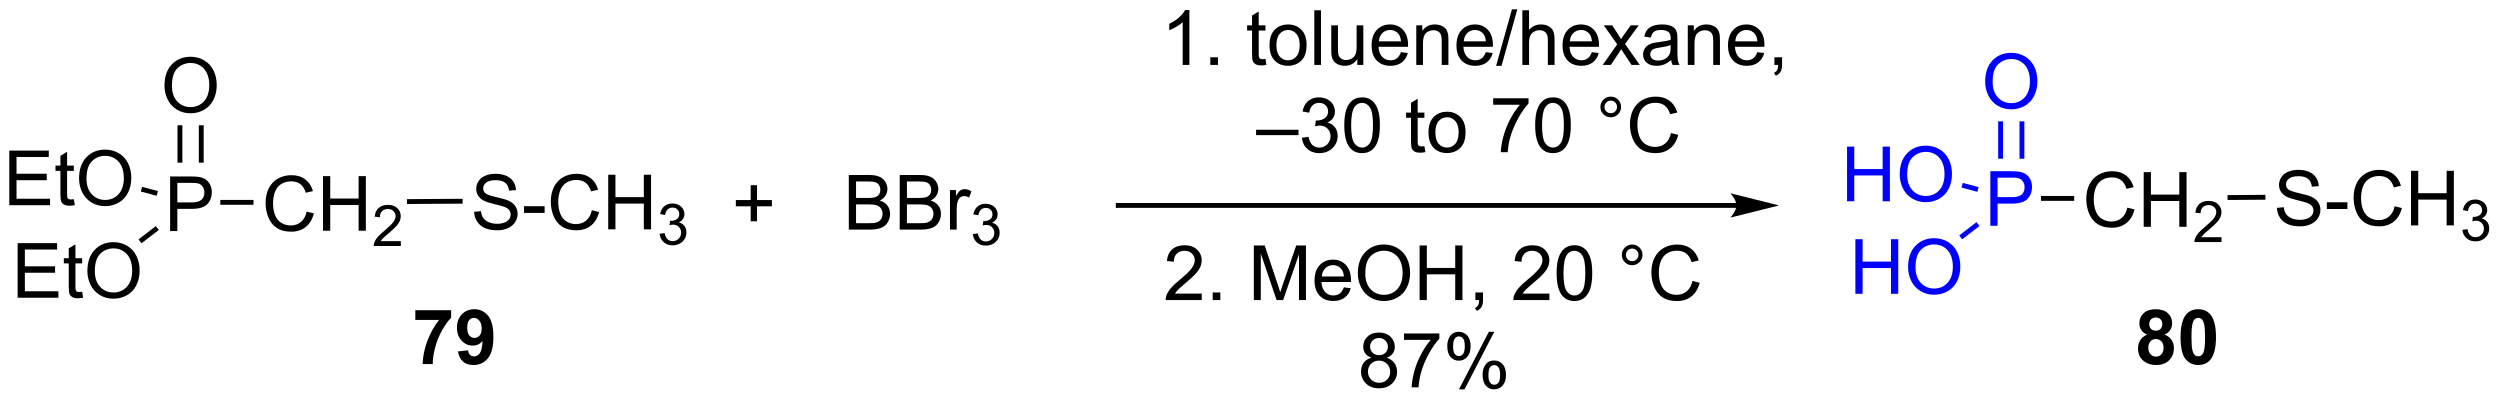 <?xml version="1.0" encoding="UTF-8"?>
<!DOCTYPE svg PUBLIC '-//W3C//DTD SVG 1.0//EN'
          'http://www.w3.org/TR/2001/REC-SVG-20010904/DTD/svg10.dtd'>
<svg stroke-dasharray="none" shape-rendering="auto" xmlns="http://www.w3.org/2000/svg" font-family="'Dialog'" text-rendering="auto" width="719" fill-opacity="1" color-interpolation="auto" color-rendering="auto" preserveAspectRatio="xMidYMid meet" font-size="12px" viewBox="0 0 719 115" fill="black" xmlns:xlink="http://www.w3.org/1999/xlink" stroke="black" image-rendering="auto" stroke-miterlimit="10" stroke-linecap="square" stroke-linejoin="miter" font-style="normal" stroke-width="1" height="115" stroke-dashoffset="0" font-weight="normal" stroke-opacity="1"
><!--Generated by the Batik Graphics2D SVG Generator--><defs id="genericDefs"
  /><g
  ><defs id="defs1"
    ><clipPath clipPathUnits="userSpaceOnUse" id="clipPath1"
      ><path d="M2.233 2.047 L271.688 2.047 L271.688 45.031 L2.233 45.031 L2.233 2.047 Z"
      /></clipPath
      ><clipPath clipPathUnits="userSpaceOnUse" id="clipPath2"
      ><path d="M108.148 348.552 L108.148 390.341 L370.111 390.341 L370.111 348.552 Z"
      /></clipPath
    ></defs
    ><g transform="scale(2.667,2.667) translate(-2.233,-2.047) matrix(1.029,0,0,1.029,-109.008,-356.474)"
    ><path d="M125.933 372.635 L125.933 366.909 L128.094 366.909 Q128.665 366.909 128.964 366.963 Q129.386 367.034 129.67 367.231 Q129.956 367.427 130.131 367.784 Q130.305 368.138 130.305 368.565 Q130.305 369.294 129.839 369.802 Q129.375 370.307 128.159 370.307 L126.691 370.307 L126.691 372.635 L125.933 372.635 ZM126.691 369.63 L128.172 369.63 Q128.907 369.63 129.214 369.356 Q129.524 369.083 129.524 368.588 Q129.524 368.229 129.341 367.974 Q129.159 367.716 128.862 367.635 Q128.672 367.583 128.157 367.583 L126.691 367.583 L126.691 369.63 Z" stroke="none" clip-path="url(#clipPath2)"
    /></g
    ><g transform="matrix(2.743,0,0,2.743,-296.642,-956.055)"
    ><path d="M125.391 357.534 Q125.391 356.106 126.157 355.302 Q126.922 354.495 128.133 354.495 Q128.925 354.495 129.56 354.875 Q130.198 355.252 130.532 355.93 Q130.868 356.606 130.868 357.466 Q130.868 358.338 130.516 359.026 Q130.165 359.713 129.519 360.067 Q128.875 360.422 128.128 360.422 Q127.321 360.422 126.683 360.031 Q126.047 359.638 125.719 358.963 Q125.391 358.286 125.391 357.534 ZM126.172 357.544 Q126.172 358.58 126.727 359.177 Q127.284 359.771 128.125 359.771 Q128.98 359.771 129.532 359.169 Q130.086 358.567 130.086 357.463 Q130.086 356.763 129.849 356.242 Q129.612 355.721 129.157 355.435 Q128.703 355.146 128.136 355.146 Q127.331 355.146 126.75 355.7 Q126.172 356.252 126.172 357.544 Z" stroke="none" clip-path="url(#clipPath2)"
    /></g
    ><g transform="matrix(2.743,0,0,2.743,-296.642,-956.055)"
    ><path d="M129.5 365.6 L129.5 361.678 L128.99 361.678 L128.99 365.6 ZM127.266 365.6 L127.266 361.678 L126.756 361.678 L126.756 365.6 Z" stroke="none" clip-path="url(#clipPath2)"
    /></g
    ><g transform="matrix(2.743,0,0,2.743,-296.642,-956.055)"
    ><path d="M109.12 370.059 L109.12 364.332 L113.26 364.332 L113.26 365.007 L109.878 365.007 L109.878 366.762 L113.047 366.762 L113.047 367.434 L109.878 367.434 L109.878 369.382 L113.393 369.382 L113.393 370.059 L109.12 370.059 ZM115.885 369.429 L115.987 370.051 Q115.69 370.113 115.456 370.113 Q115.073 370.113 114.862 369.994 Q114.651 369.871 114.565 369.673 Q114.479 369.476 114.479 368.843 L114.479 366.457 L113.964 366.457 L113.964 365.91 L114.479 365.91 L114.479 364.882 L115.18 364.46 L115.18 365.91 L115.885 365.91 L115.885 366.457 L115.18 366.457 L115.18 368.882 Q115.18 369.184 115.216 369.27 Q115.253 369.356 115.336 369.408 Q115.422 369.457 115.578 369.457 Q115.695 369.457 115.885 369.429 ZM116.434 367.27 Q116.434 365.843 117.199 365.038 Q117.965 364.231 119.176 364.231 Q119.968 364.231 120.603 364.611 Q121.241 364.988 121.574 365.666 Q121.91 366.343 121.91 367.202 Q121.91 368.074 121.559 368.762 Q121.207 369.449 120.561 369.804 Q119.918 370.158 119.171 370.158 Q118.363 370.158 117.725 369.767 Q117.09 369.374 116.762 368.699 Q116.434 368.022 116.434 367.27 ZM117.215 367.28 Q117.215 368.317 117.77 368.913 Q118.327 369.507 119.168 369.507 Q120.022 369.507 120.574 368.905 Q121.129 368.304 121.129 367.199 Q121.129 366.499 120.892 365.978 Q120.655 365.457 120.199 365.171 Q119.746 364.882 119.178 364.882 Q118.374 364.882 117.793 365.436 Q117.215 365.988 117.215 367.28 Z" stroke="none" clip-path="url(#clipPath2)"
    /></g
    ><g transform="matrix(2.743,0,0,2.743,-296.642,-956.055)"
    ><path d="M124.703 368.578 L124.57 369.071 L122.91 368.626 L123.042 368.133 Z" stroke="none" clip-path="url(#clipPath2)"
    /></g
    ><g transform="matrix(2.743,0,0,2.743,-296.642,-956.055)"
    ><path d="M109.994 379.762 L109.994 374.035 L114.134 374.035 L114.134 374.71 L110.752 374.71 L110.752 376.465 L113.921 376.465 L113.921 377.137 L110.752 377.137 L110.752 379.085 L114.267 379.085 L114.267 379.762 L109.994 379.762 ZM116.759 379.132 L116.861 379.754 Q116.564 379.817 116.33 379.817 Q115.947 379.817 115.736 379.697 Q115.525 379.574 115.439 379.376 Q115.353 379.178 115.353 378.546 L115.353 376.16 L114.838 376.16 L114.838 375.613 L115.353 375.613 L115.353 374.585 L116.054 374.163 L116.054 375.613 L116.759 375.613 L116.759 376.16 L116.054 376.16 L116.054 378.585 Q116.054 378.887 116.09 378.973 Q116.127 379.059 116.21 379.111 Q116.296 379.16 116.452 379.16 Q116.569 379.16 116.759 379.132 ZM117.308 376.973 Q117.308 375.546 118.073 374.741 Q118.839 373.934 120.05 373.934 Q120.841 373.934 121.477 374.314 Q122.115 374.692 122.448 375.369 Q122.784 376.046 122.784 376.905 Q122.784 377.777 122.433 378.465 Q122.081 379.152 121.435 379.507 Q120.792 379.861 120.045 379.861 Q119.237 379.861 118.599 379.47 Q117.964 379.077 117.636 378.402 Q117.308 377.725 117.308 376.973 ZM118.089 376.983 Q118.089 378.02 118.644 378.616 Q119.201 379.21 120.042 379.21 Q120.896 379.21 121.448 378.608 Q122.003 378.007 122.003 376.902 Q122.003 376.202 121.766 375.681 Q121.529 375.16 121.073 374.874 Q120.62 374.585 120.052 374.585 Q119.248 374.585 118.667 375.139 Q118.089 375.692 118.089 376.983 Z" stroke="none" clip-path="url(#clipPath2)"
    /></g
    ><g transform="matrix(2.743,0,0,2.743,-296.642,-956.055)"
    ><path d="M124.481 372.25 L124.792 372.654 L122.984 374.048 L122.672 373.644 Z" stroke="none" clip-path="url(#clipPath2)"
    /></g
    ><g transform="matrix(2.743,0,0,2.743,-296.642,-956.055)"
    ><path d="M140.297 370.727 L141.055 370.918 Q140.818 371.852 140.198 372.345 Q139.578 372.834 138.685 372.834 Q137.758 372.834 137.177 372.457 Q136.599 372.079 136.294 371.365 Q135.992 370.649 135.992 369.829 Q135.992 368.933 136.333 368.269 Q136.677 367.602 137.307 367.256 Q137.938 366.91 138.696 366.91 Q139.555 366.91 140.141 367.347 Q140.727 367.785 140.958 368.579 L140.211 368.753 Q140.013 368.128 139.633 367.845 Q139.255 367.558 138.68 367.558 Q138.021 367.558 137.576 367.876 Q137.133 368.191 136.953 368.725 Q136.774 369.259 136.774 369.824 Q136.774 370.555 136.987 371.1 Q137.201 371.644 137.649 371.915 Q138.099 372.183 138.623 372.183 Q139.258 372.183 139.698 371.816 Q140.141 371.449 140.297 370.727 ZM142.012 372.735 L142.012 367.009 L142.77 367.009 L142.77 369.36 L145.746 369.36 L145.746 367.009 L146.504 367.009 L146.504 372.735 L145.746 372.735 L145.746 370.035 L142.77 370.035 L142.77 372.735 L142.012 372.735 Z" stroke="none" clip-path="url(#clipPath2)"
    /></g
    ><g transform="matrix(2.743,0,0,2.743,-296.642,-956.055)"
    ><path d="M150.17 373.827 L150.17 374.335 L147.33 374.335 Q147.324 374.144 147.393 373.968 Q147.5 373.679 147.738 373.398 Q147.979 373.116 148.43 372.747 Q149.129 372.173 149.375 371.837 Q149.621 371.501 149.621 371.202 Q149.621 370.89 149.397 370.675 Q149.174 370.458 148.813 370.458 Q148.432 370.458 148.203 370.687 Q147.975 370.915 147.973 371.32 L147.43 371.265 Q147.487 370.658 147.85 370.341 Q148.213 370.023 148.824 370.023 Q149.444 370.023 149.803 370.366 Q150.164 370.708 150.164 371.214 Q150.164 371.472 150.059 371.722 Q149.953 371.97 149.707 372.245 Q149.463 372.521 148.895 373.001 Q148.42 373.4 148.285 373.542 Q148.151 373.685 148.063 373.827 L150.17 373.827 Z" stroke="none" clip-path="url(#clipPath2)"
    /></g
    ><g transform="matrix(2.743,0,0,2.743,-296.642,-956.055)"
    ><path d="M131.244 370.015 L131.244 369.505 L134.723 369.505 L134.723 370.015 Z" stroke="none" clip-path="url(#clipPath2)"
    /></g
    ><g transform="matrix(2.743,0,0,2.743,-296.642,-956.055)"
    ><path d="M186.855 371.745 L186.855 370.175 L185.296 370.175 L185.296 369.519 L186.855 369.519 L186.855 367.962 L187.519 367.962 L187.519 369.519 L189.077 369.519 L189.077 370.175 L187.519 370.175 L187.519 371.745 L186.855 371.745 Z" stroke="none" clip-path="url(#clipPath2)"
    /></g
    ><g transform="matrix(2.743,0,0,2.743,-296.642,-956.055)"
    ><path d="M197.142 372.62 L197.142 366.893 L199.291 366.893 Q199.947 366.893 200.343 367.068 Q200.741 367.24 200.965 367.602 Q201.189 367.964 201.189 368.357 Q201.189 368.724 200.989 369.05 Q200.791 369.373 200.39 369.573 Q200.908 369.724 201.187 370.091 Q201.468 370.459 201.468 370.959 Q201.468 371.362 201.296 371.709 Q201.127 372.052 200.877 372.24 Q200.627 372.427 200.249 372.524 Q199.874 372.62 199.327 372.62 L197.142 372.62 ZM197.9 369.3 L199.14 369.3 Q199.642 369.3 199.861 369.232 Q200.15 369.146 200.296 368.948 Q200.444 368.748 200.444 368.448 Q200.444 368.162 200.306 367.945 Q200.171 367.729 199.916 367.649 Q199.663 367.568 199.046 367.568 L197.9 367.568 L197.9 369.3 ZM197.9 371.943 L199.327 371.943 Q199.694 371.943 199.843 371.917 Q200.103 371.87 200.278 371.761 Q200.455 371.651 200.567 371.443 Q200.681 371.232 200.681 370.959 Q200.681 370.638 200.517 370.404 Q200.353 370.167 200.062 370.07 Q199.773 369.974 199.226 369.974 L197.9 369.974 L197.9 371.943 ZM202.478 372.62 L202.478 366.893 L204.627 366.893 Q205.283 366.893 205.679 367.068 Q206.077 367.24 206.301 367.602 Q206.525 367.964 206.525 368.357 Q206.525 368.724 206.325 369.05 Q206.127 369.373 205.726 369.573 Q206.244 369.724 206.523 370.091 Q206.804 370.459 206.804 370.959 Q206.804 371.362 206.632 371.709 Q206.463 372.052 206.213 372.24 Q205.963 372.427 205.585 372.524 Q205.21 372.62 204.663 372.62 L202.478 372.62 ZM203.236 369.3 L204.476 369.3 Q204.978 369.3 205.197 369.232 Q205.486 369.146 205.632 368.948 Q205.78 368.748 205.78 368.448 Q205.78 368.162 205.642 367.945 Q205.507 367.729 205.252 367.649 Q204.999 367.568 204.382 367.568 L203.236 367.568 L203.236 369.3 ZM203.236 371.943 L204.663 371.943 Q205.03 371.943 205.179 371.917 Q205.439 371.87 205.614 371.761 Q205.791 371.651 205.903 371.443 Q206.017 371.232 206.017 370.959 Q206.017 370.638 205.853 370.404 Q205.689 370.167 205.398 370.07 Q205.108 369.974 204.562 369.974 L203.236 369.974 L203.236 371.943 ZM207.749 372.62 L207.749 368.472 L208.382 368.472 L208.382 369.099 Q208.624 368.659 208.827 368.518 Q209.033 368.378 209.28 368.378 Q209.635 368.378 210.002 368.604 L209.76 369.255 Q209.502 369.104 209.244 369.104 Q209.015 369.104 208.83 369.242 Q208.648 369.38 208.569 369.628 Q208.452 370.003 208.452 370.448 L208.452 372.62 L207.749 372.62 Z" stroke="none" clip-path="url(#clipPath2)"
    /></g
    ><g transform="matrix(2.743,0,0,2.743,-296.642,-956.055)"
    ><path d="M210.144 373.085 L210.672 373.015 Q210.763 373.464 210.98 373.661 Q211.199 373.859 211.513 373.859 Q211.885 373.859 212.14 373.601 Q212.398 373.343 212.398 372.962 Q212.398 372.599 212.16 372.365 Q211.924 372.128 211.556 372.128 Q211.408 372.128 211.185 372.187 L211.244 371.724 Q211.297 371.73 211.328 371.73 Q211.666 371.73 211.935 371.554 Q212.205 371.378 212.205 371.011 Q212.205 370.722 212.007 370.533 Q211.812 370.341 211.502 370.341 Q211.193 370.341 210.988 370.534 Q210.783 370.728 210.724 371.115 L210.197 371.021 Q210.295 370.49 210.636 370.199 Q210.98 369.908 211.49 369.908 Q211.841 369.908 212.136 370.058 Q212.433 370.208 212.59 370.47 Q212.746 370.73 212.746 371.023 Q212.746 371.302 212.595 371.531 Q212.447 371.759 212.154 371.894 Q212.535 371.982 212.746 372.259 Q212.957 372.534 212.957 372.95 Q212.957 373.513 212.547 373.906 Q212.136 374.296 211.51 374.296 Q210.945 374.296 210.57 373.96 Q210.197 373.622 210.144 373.085 Z" stroke="none" clip-path="url(#clipPath2)"
    /></g
    ><g transform="matrix(2.743,0,0,2.743,-296.642,-956.055)"
    ><path d="M290.215 369.828 L225.39 369.828 L225.135 369.828 L225.135 370.338 L225.39 370.338 L290.215 370.338 L290.471 370.338 L290.471 369.828 L290.215 369.828 ZM294.68 370.083 L289.578 368.807 C289.578 368.807 290.215 369.525 290.215 370.083 C290.215 370.641 289.578 371.358 289.578 371.358 Z" stroke="none" clip-path="url(#clipPath2)"
    /></g
    ><g transform="matrix(2.743,0,0,2.743,-296.642,-956.055)"
    ><path d="M232.851 355.35 L232.147 355.35 L232.147 350.868 Q231.892 351.11 231.481 351.352 Q231.069 351.594 230.741 351.717 L230.741 351.037 Q231.33 350.759 231.77 350.365 Q232.213 349.969 232.397 349.6 L232.851 349.6 L232.851 355.35 ZM235.045 355.35 L235.045 354.548 L235.847 354.548 L235.847 355.35 L235.045 355.35 ZM240.826 354.719 L240.927 355.342 Q240.631 355.404 240.396 355.404 Q240.013 355.404 239.802 355.285 Q239.591 355.162 239.506 354.964 Q239.42 354.766 239.42 354.134 L239.42 351.748 L238.904 351.748 L238.904 351.201 L239.42 351.201 L239.42 350.173 L240.12 349.751 L240.12 351.201 L240.826 351.201 L240.826 351.748 L240.12 351.748 L240.12 354.173 Q240.12 354.475 240.157 354.561 Q240.193 354.647 240.276 354.699 Q240.362 354.748 240.518 354.748 Q240.636 354.748 240.826 354.719 ZM241.252 353.274 Q241.252 352.123 241.892 351.568 Q242.429 351.108 243.197 351.108 Q244.054 351.108 244.595 351.667 Q245.14 352.227 245.14 353.217 Q245.14 354.016 244.897 354.477 Q244.658 354.936 244.2 355.191 Q243.741 355.443 243.197 355.443 Q242.327 355.443 241.788 354.886 Q241.252 354.326 241.252 353.274 ZM241.976 353.274 Q241.976 354.071 242.322 354.469 Q242.671 354.865 243.197 354.865 Q243.72 354.865 244.067 354.467 Q244.416 354.068 244.416 353.251 Q244.416 352.483 244.067 352.087 Q243.718 351.688 243.197 351.688 Q242.671 351.688 242.322 352.084 Q241.976 352.477 241.976 353.274 ZM245.948 355.35 L245.948 349.623 L246.651 349.623 L246.651 355.35 L245.948 355.35 ZM250.46 355.35 L250.46 354.74 Q249.976 355.443 249.142 355.443 Q248.775 355.443 248.457 355.303 Q248.14 355.162 247.983 354.949 Q247.83 354.735 247.767 354.428 Q247.726 354.219 247.726 353.772 L247.726 351.201 L248.429 351.201 L248.429 353.501 Q248.429 354.053 248.47 354.243 Q248.538 354.522 248.752 354.68 Q248.968 354.837 249.283 354.837 Q249.601 354.837 249.877 354.675 Q250.155 354.514 250.27 354.235 Q250.384 353.954 250.384 353.423 L250.384 351.201 L251.088 351.201 L251.088 355.35 L250.46 355.35 ZM255.029 354.014 L255.756 354.102 Q255.584 354.74 255.118 355.092 Q254.654 355.443 253.933 355.443 Q253.021 355.443 252.487 354.884 Q251.956 354.321 251.956 353.311 Q251.956 352.264 252.495 351.686 Q253.034 351.108 253.893 351.108 Q254.724 351.108 255.25 351.675 Q255.779 352.24 255.779 353.266 Q255.779 353.329 255.776 353.454 L252.683 353.454 Q252.722 354.139 253.068 354.503 Q253.417 354.865 253.935 354.865 Q254.323 354.865 254.597 354.662 Q254.87 354.459 255.029 354.014 ZM252.722 352.876 L255.037 352.876 Q254.99 352.352 254.771 352.092 Q254.435 351.686 253.901 351.686 Q253.417 351.686 253.086 352.011 Q252.756 352.334 252.722 352.876 ZM256.64 355.35 L256.64 351.201 L257.272 351.201 L257.272 351.79 Q257.728 351.108 258.593 351.108 Q258.968 351.108 259.28 351.243 Q259.595 351.376 259.752 351.594 Q259.908 351.813 259.97 352.115 Q260.009 352.311 260.009 352.798 L260.009 355.35 L259.306 355.35 L259.306 352.826 Q259.306 352.397 259.223 352.183 Q259.142 351.969 258.934 351.844 Q258.726 351.717 258.444 351.717 Q257.994 351.717 257.668 352.003 Q257.343 352.287 257.343 353.084 L257.343 355.35 L256.64 355.35 ZM263.927 354.014 L264.654 354.102 Q264.482 354.74 264.016 355.092 Q263.552 355.443 262.831 355.443 Q261.92 355.443 261.386 354.884 Q260.854 354.321 260.854 353.311 Q260.854 352.264 261.394 351.686 Q261.933 351.108 262.792 351.108 Q263.623 351.108 264.149 351.675 Q264.677 352.24 264.677 353.266 Q264.677 353.329 264.675 353.454 L261.581 353.454 Q261.62 354.139 261.966 354.503 Q262.315 354.865 262.834 354.865 Q263.222 354.865 263.495 354.662 Q263.769 354.459 263.927 354.014 ZM261.62 352.876 L263.935 352.876 Q263.888 352.352 263.67 352.092 Q263.334 351.686 262.8 351.686 Q262.315 351.686 261.985 352.011 Q261.654 352.334 261.62 352.876 ZM265.009 355.449 L266.671 349.524 L267.233 349.524 L265.577 355.449 L265.009 355.449 ZM267.761 355.35 L267.761 349.623 L268.464 349.623 L268.464 351.678 Q268.956 351.108 269.706 351.108 Q270.167 351.108 270.505 351.29 Q270.847 351.469 270.993 351.79 Q271.138 352.11 271.138 352.719 L271.138 355.35 L270.435 355.35 L270.435 352.719 Q270.435 352.193 270.206 351.954 Q269.979 351.712 269.56 351.712 Q269.248 351.712 268.972 351.876 Q268.698 352.037 268.581 352.316 Q268.464 352.592 268.464 353.079 L268.464 355.35 L267.761 355.35 ZM275.048 354.014 L275.775 354.102 Q275.603 354.74 275.137 355.092 Q274.673 355.443 273.952 355.443 Q273.041 355.443 272.507 354.884 Q271.976 354.321 271.976 353.311 Q271.976 352.264 272.515 351.686 Q273.054 351.108 273.913 351.108 Q274.744 351.108 275.27 351.675 Q275.798 352.24 275.798 353.266 Q275.798 353.329 275.796 353.454 L272.702 353.454 Q272.741 354.139 273.088 354.503 Q273.437 354.865 273.955 354.865 Q274.343 354.865 274.616 354.662 Q274.89 354.459 275.048 354.014 ZM272.741 352.876 L275.056 352.876 Q275.009 352.352 274.791 352.092 Q274.455 351.686 273.921 351.686 Q273.437 351.686 273.106 352.011 Q272.775 352.334 272.741 352.876 ZM276.19 355.35 L277.706 353.193 L276.302 351.201 L277.183 351.201 L277.818 352.173 Q277.998 352.451 278.107 352.639 Q278.279 352.381 278.425 352.18 L279.123 351.201 L279.964 351.201 L278.529 353.154 L280.073 355.35 L279.209 355.35 L278.357 354.061 L278.13 353.712 L277.042 355.35 L276.19 355.35 ZM283.365 354.837 Q282.974 355.17 282.612 355.308 Q282.253 355.443 281.839 355.443 Q281.154 355.443 280.787 355.11 Q280.42 354.774 280.42 354.256 Q280.42 353.951 280.558 353.699 Q280.698 353.446 280.922 353.295 Q281.146 353.141 281.427 353.063 Q281.636 353.009 282.052 352.959 Q282.904 352.858 283.308 352.717 Q283.31 352.571 283.31 352.532 Q283.31 352.102 283.112 351.928 Q282.841 351.688 282.31 351.688 Q281.815 351.688 281.578 351.863 Q281.341 352.037 281.229 352.477 L280.542 352.384 Q280.636 351.943 280.849 351.673 Q281.065 351.399 281.472 351.253 Q281.878 351.108 282.412 351.108 Q282.943 351.108 283.274 351.233 Q283.607 351.358 283.763 351.548 Q283.92 351.735 283.982 352.024 Q284.019 352.204 284.019 352.673 L284.019 353.61 Q284.019 354.592 284.063 354.852 Q284.107 355.11 284.24 355.35 L283.505 355.35 Q283.396 355.131 283.365 354.837 ZM283.308 353.266 Q282.925 353.423 282.159 353.532 Q281.724 353.594 281.545 353.673 Q281.365 353.751 281.266 353.902 Q281.17 354.053 281.17 354.235 Q281.17 354.516 281.383 354.704 Q281.597 354.891 282.005 354.891 Q282.412 354.891 282.727 354.714 Q283.045 354.537 283.193 354.227 Q283.308 353.99 283.308 353.524 L283.308 353.266 ZM285.108 355.35 L285.108 351.201 L285.741 351.201 L285.741 351.79 Q286.197 351.108 287.062 351.108 Q287.437 351.108 287.749 351.243 Q288.064 351.376 288.22 351.594 Q288.377 351.813 288.439 352.115 Q288.478 352.311 288.478 352.798 L288.478 355.35 L287.775 355.35 L287.775 352.826 Q287.775 352.397 287.692 352.183 Q287.611 351.969 287.403 351.844 Q287.194 351.717 286.913 351.717 Q286.463 351.717 286.137 352.003 Q285.812 352.287 285.812 353.084 L285.812 355.35 L285.108 355.35 ZM292.396 354.014 L293.123 354.102 Q292.951 354.74 292.485 355.092 Q292.021 355.443 291.3 355.443 Q290.388 355.443 289.854 354.884 Q289.323 354.321 289.323 353.311 Q289.323 352.264 289.862 351.686 Q290.401 351.108 291.261 351.108 Q292.091 351.108 292.618 351.675 Q293.146 352.24 293.146 353.266 Q293.146 353.329 293.144 353.454 L290.05 353.454 Q290.089 354.139 290.435 354.503 Q290.784 354.865 291.302 354.865 Q291.69 354.865 291.964 354.662 Q292.237 354.459 292.396 354.014 ZM290.089 352.876 L292.404 352.876 Q292.357 352.352 292.138 352.092 Q291.802 351.686 291.269 351.686 Q290.784 351.686 290.453 352.011 Q290.123 352.334 290.089 352.876 ZM294.189 355.35 L294.189 354.548 L294.991 354.548 L294.991 355.35 Q294.991 355.792 294.835 356.063 Q294.679 356.334 294.338 356.483 L294.142 356.183 Q294.366 356.084 294.47 355.894 Q294.577 355.707 294.588 355.35 L294.189 355.35 Z" stroke="none" clip-path="url(#clipPath2)"
    /></g
    ><g transform="matrix(2.743,0,0,2.743,-296.642,-956.055)"
    ><path d="M239.844 362.711 L239.844 362.143 L244.294 362.143 L244.294 362.711 L239.844 362.711 ZM244.644 362.987 L245.347 362.893 Q245.47 363.492 245.759 363.755 Q246.05 364.018 246.47 364.018 Q246.965 364.018 247.306 363.674 Q247.649 363.33 247.649 362.823 Q247.649 362.338 247.332 362.026 Q247.017 361.711 246.527 361.711 Q246.329 361.711 246.032 361.789 L246.11 361.172 Q246.181 361.179 246.222 361.179 Q246.673 361.179 247.032 360.945 Q247.392 360.711 247.392 360.221 Q247.392 359.836 247.129 359.583 Q246.868 359.328 246.454 359.328 Q246.043 359.328 245.769 359.586 Q245.496 359.843 245.418 360.359 L244.715 360.234 Q244.845 359.526 245.3 359.138 Q245.759 358.75 246.439 358.75 Q246.907 358.75 247.3 358.95 Q247.696 359.151 247.905 359.5 Q248.113 359.846 248.113 360.237 Q248.113 360.609 247.912 360.914 Q247.715 361.218 247.324 361.398 Q247.832 361.515 248.113 361.885 Q248.394 362.252 248.394 362.807 Q248.394 363.557 247.847 364.08 Q247.3 364.601 246.465 364.601 Q245.712 364.601 245.212 364.153 Q244.715 363.703 244.644 362.987 ZM249.091 361.674 Q249.091 360.659 249.299 360.041 Q249.507 359.422 249.919 359.086 Q250.333 358.75 250.958 358.75 Q251.419 358.75 251.765 358.935 Q252.114 359.12 252.341 359.471 Q252.567 359.82 252.695 360.323 Q252.825 360.823 252.825 361.674 Q252.825 362.682 252.617 363.302 Q252.411 363.922 251.997 364.26 Q251.586 364.599 250.958 364.599 Q250.13 364.599 249.656 364.002 Q249.091 363.289 249.091 361.674 ZM249.812 361.674 Q249.812 363.086 250.143 363.552 Q250.474 364.018 250.958 364.018 Q251.442 364.018 251.771 363.549 Q252.101 363.08 252.101 361.674 Q252.101 360.26 251.771 359.797 Q251.442 359.33 250.95 359.33 Q250.466 359.33 250.177 359.742 Q249.812 360.265 249.812 361.674 ZM257.492 363.87 L257.594 364.492 Q257.297 364.554 257.062 364.554 Q256.679 364.554 256.469 364.435 Q256.257 364.312 256.172 364.114 Q256.086 363.916 256.086 363.284 L256.086 360.898 L255.57 360.898 L255.57 360.351 L256.086 360.351 L256.086 359.323 L256.786 358.901 L256.786 360.351 L257.492 360.351 L257.492 360.898 L256.786 360.898 L256.786 363.323 Q256.786 363.625 256.823 363.711 Q256.859 363.797 256.942 363.849 Q257.028 363.898 257.185 363.898 Q257.302 363.898 257.492 363.87 ZM257.918 362.424 Q257.918 361.273 258.558 360.718 Q259.095 360.257 259.863 360.257 Q260.72 360.257 261.261 360.817 Q261.806 361.377 261.806 362.367 Q261.806 363.166 261.563 363.627 Q261.324 364.086 260.866 364.341 Q260.407 364.593 259.863 364.593 Q258.993 364.593 258.454 364.036 Q257.918 363.476 257.918 362.424 ZM258.642 362.424 Q258.642 363.221 258.988 363.62 Q259.337 364.015 259.863 364.015 Q260.386 364.015 260.733 363.617 Q261.082 363.218 261.082 362.401 Q261.082 361.632 260.733 361.237 Q260.384 360.838 259.863 360.838 Q259.337 360.838 258.988 361.234 Q258.642 361.627 258.642 362.424 ZM264.704 359.523 L264.704 358.846 L268.41 358.846 L268.41 359.393 Q267.863 359.976 267.327 360.942 Q266.79 361.906 266.496 362.924 Q266.285 363.643 266.228 364.5 L265.504 364.5 Q265.517 363.823 265.769 362.867 Q266.024 361.909 266.498 361.021 Q266.972 360.132 267.509 359.523 L264.704 359.523 ZM269.106 361.674 Q269.106 360.659 269.315 360.041 Q269.523 359.422 269.935 359.086 Q270.349 358.75 270.974 358.75 Q271.435 358.75 271.781 358.935 Q272.13 359.12 272.356 359.471 Q272.583 359.82 272.711 360.323 Q272.841 360.823 272.841 361.674 Q272.841 362.682 272.632 363.302 Q272.427 363.922 272.013 364.26 Q271.601 364.599 270.974 364.599 Q270.146 364.599 269.672 364.002 Q269.106 363.289 269.106 361.674 ZM269.828 361.674 Q269.828 363.086 270.159 363.552 Q270.489 364.018 270.974 364.018 Q271.458 364.018 271.786 363.549 Q272.117 363.08 272.117 361.674 Q272.117 360.26 271.786 359.797 Q271.458 359.33 270.966 359.33 Q270.481 359.33 270.192 359.742 Q269.828 360.265 269.828 361.674 ZM275.945 359.757 Q275.945 359.307 276.263 358.992 Q276.583 358.674 277.028 358.674 Q277.481 358.674 277.797 358.992 Q278.114 359.307 278.114 359.757 Q278.114 360.205 277.794 360.526 Q277.476 360.843 277.028 360.843 Q276.583 360.843 276.263 360.528 Q275.945 360.211 275.945 359.757 ZM276.372 359.757 Q276.372 360.031 276.565 360.224 Q276.757 360.416 277.031 360.416 Q277.302 360.416 277.495 360.224 Q277.687 360.031 277.687 359.757 Q277.687 359.484 277.495 359.291 Q277.302 359.096 277.031 359.096 Q276.757 359.096 276.565 359.291 Q276.372 359.484 276.372 359.757 ZM283.347 362.492 L284.105 362.682 Q283.868 363.617 283.248 364.109 Q282.629 364.599 281.735 364.599 Q280.808 364.599 280.228 364.221 Q279.649 363.843 279.345 363.13 Q279.043 362.414 279.043 361.593 Q279.043 360.698 279.384 360.034 Q279.728 359.367 280.358 359.021 Q280.988 358.674 281.746 358.674 Q282.605 358.674 283.191 359.112 Q283.777 359.549 284.009 360.343 L283.261 360.518 Q283.063 359.893 282.683 359.609 Q282.306 359.323 281.73 359.323 Q281.071 359.323 280.626 359.64 Q280.183 359.955 280.004 360.489 Q279.824 361.023 279.824 361.588 Q279.824 362.32 280.038 362.864 Q280.251 363.409 280.699 363.679 Q281.149 363.948 281.673 363.948 Q282.308 363.948 282.748 363.58 Q283.191 363.213 283.347 362.492 Z" stroke="none" clip-path="url(#clipPath2)"
    /></g
    ><g transform="matrix(2.743,0,0,2.743,-296.642,-956.055)"
    ><path d="M234.147 379.33 L234.147 380.008 L230.361 380.008 Q230.353 379.752 230.444 379.518 Q230.587 379.133 230.905 378.758 Q231.225 378.383 231.827 377.89 Q232.759 377.125 233.087 376.677 Q233.415 376.229 233.415 375.83 Q233.415 375.414 233.116 375.127 Q232.819 374.838 232.337 374.838 Q231.829 374.838 231.525 375.143 Q231.22 375.448 231.217 375.987 L230.493 375.914 Q230.569 375.104 231.053 374.682 Q231.538 374.258 232.353 374.258 Q233.178 374.258 233.657 374.716 Q234.139 375.172 234.139 375.846 Q234.139 376.19 233.999 376.523 Q233.858 376.854 233.53 377.221 Q233.204 377.588 232.446 378.229 Q231.814 378.76 231.634 378.95 Q231.454 379.14 231.337 379.33 L234.147 379.33 ZM235.294 380.008 L235.294 379.205 L236.096 379.205 L236.096 380.008 L235.294 380.008 ZM239.607 380.008 L239.607 374.281 L240.747 374.281 L242.104 378.336 Q242.292 378.901 242.377 379.182 Q242.474 378.87 242.682 378.265 L244.052 374.281 L245.073 374.281 L245.073 380.008 L244.341 380.008 L244.341 375.213 L242.677 380.008 L241.995 380.008 L240.338 375.133 L240.338 380.008 L239.607 380.008 ZM249.044 378.672 L249.771 378.76 Q249.599 379.398 249.133 379.75 Q248.669 380.101 247.948 380.101 Q247.036 380.101 246.502 379.541 Q245.971 378.979 245.971 377.969 Q245.971 376.922 246.51 376.344 Q247.049 375.765 247.909 375.765 Q248.739 375.765 249.265 376.333 Q249.794 376.898 249.794 377.924 Q249.794 377.987 249.792 378.112 L246.698 378.112 Q246.737 378.797 247.083 379.161 Q247.432 379.523 247.95 379.523 Q248.338 379.523 248.612 379.32 Q248.885 379.117 249.044 378.672 ZM246.737 377.534 L249.052 377.534 Q249.005 377.01 248.786 376.75 Q248.45 376.344 247.917 376.344 Q247.432 376.344 247.101 376.669 Q246.771 376.992 246.737 377.534 ZM250.514 377.219 Q250.514 375.791 251.28 374.987 Q252.045 374.18 253.256 374.18 Q254.048 374.18 254.683 374.56 Q255.321 374.937 255.655 375.614 Q255.991 376.291 255.991 377.151 Q255.991 378.023 255.639 378.711 Q255.288 379.398 254.642 379.752 Q253.999 380.107 253.251 380.107 Q252.444 380.107 251.806 379.716 Q251.17 379.323 250.842 378.648 Q250.514 377.971 250.514 377.219 ZM251.295 377.229 Q251.295 378.265 251.85 378.862 Q252.407 379.455 253.249 379.455 Q254.103 379.455 254.655 378.854 Q255.209 378.252 255.209 377.148 Q255.209 376.448 254.972 375.927 Q254.736 375.406 254.28 375.12 Q253.827 374.83 253.259 374.83 Q252.454 374.83 251.874 375.385 Q251.295 375.937 251.295 377.229 ZM256.989 380.008 L256.989 374.281 L257.747 374.281 L257.747 376.633 L260.724 376.633 L260.724 374.281 L261.482 374.281 L261.482 380.008 L260.724 380.008 L260.724 377.307 L257.747 377.307 L257.747 380.008 L256.989 380.008 ZM262.837 380.008 L262.837 379.205 L263.639 379.205 L263.639 380.008 Q263.639 380.45 263.483 380.721 Q263.327 380.992 262.986 381.14 L262.79 380.841 Q263.014 380.742 263.118 380.552 Q263.225 380.364 263.236 380.008 L262.837 380.008 ZM270.6 379.33 L270.6 380.008 L266.814 380.008 Q266.806 379.752 266.897 379.518 Q267.04 379.133 267.358 378.758 Q267.678 378.383 268.28 377.89 Q269.212 377.125 269.54 376.677 Q269.868 376.229 269.868 375.83 Q269.868 375.414 269.569 375.127 Q269.272 374.838 268.79 374.838 Q268.282 374.838 267.978 375.143 Q267.673 375.448 267.67 375.987 L266.946 375.914 Q267.022 375.104 267.506 374.682 Q267.991 374.258 268.806 374.258 Q269.631 374.258 270.111 374.716 Q270.592 375.172 270.592 375.846 Q270.592 376.19 270.452 376.523 Q270.311 376.854 269.983 377.221 Q269.657 377.588 268.899 378.229 Q268.267 378.76 268.087 378.95 Q267.907 379.14 267.79 379.33 L270.6 379.33 ZM271.354 377.182 Q271.354 376.166 271.562 375.549 Q271.771 374.93 272.182 374.594 Q272.596 374.258 273.221 374.258 Q273.682 374.258 274.028 374.442 Q274.377 374.627 274.604 374.979 Q274.83 375.328 274.958 375.83 Q275.088 376.33 275.088 377.182 Q275.088 378.19 274.88 378.81 Q274.674 379.43 274.26 379.768 Q273.849 380.107 273.221 380.107 Q272.393 380.107 271.919 379.51 Q271.354 378.797 271.354 377.182 ZM272.075 377.182 Q272.075 378.594 272.406 379.06 Q272.737 379.526 273.221 379.526 Q273.705 379.526 274.034 379.057 Q274.364 378.588 274.364 377.182 Q274.364 375.768 274.034 375.305 Q273.705 374.838 273.213 374.838 Q272.729 374.838 272.44 375.25 Q272.075 375.773 272.075 377.182 ZM278.192 375.265 Q278.192 374.815 278.51 374.5 Q278.83 374.182 279.276 374.182 Q279.729 374.182 280.044 374.5 Q280.362 374.815 280.362 375.265 Q280.362 375.713 280.041 376.034 Q279.724 376.351 279.276 376.351 Q278.83 376.351 278.51 376.036 Q278.192 375.719 278.192 375.265 ZM278.62 375.265 Q278.62 375.539 278.812 375.732 Q279.005 375.924 279.278 375.924 Q279.549 375.924 279.742 375.732 Q279.935 375.539 279.935 375.265 Q279.935 374.992 279.742 374.799 Q279.549 374.604 279.278 374.604 Q279.005 374.604 278.812 374.799 Q278.62 374.992 278.62 375.265 ZM285.595 378 L286.353 378.19 Q286.116 379.125 285.496 379.617 Q284.876 380.107 283.983 380.107 Q283.056 380.107 282.475 379.729 Q281.897 379.351 281.592 378.638 Q281.29 377.922 281.29 377.101 Q281.29 376.205 281.631 375.541 Q281.975 374.875 282.605 374.528 Q283.236 374.182 283.993 374.182 Q284.853 374.182 285.439 374.62 Q286.024 375.057 286.256 375.851 L285.509 376.026 Q285.311 375.401 284.931 375.117 Q284.553 374.83 283.978 374.83 Q283.319 374.83 282.873 375.148 Q282.431 375.463 282.251 375.997 Q282.071 376.531 282.071 377.096 Q282.071 377.828 282.285 378.372 Q282.498 378.916 282.946 379.187 Q283.397 379.455 283.92 379.455 Q284.556 379.455 284.996 379.088 Q285.439 378.721 285.595 378 Z" stroke="none" clip-path="url(#clipPath2)"
    /></g
    ><g transform="matrix(2.743,0,0,2.743,-296.642,-956.055)"
    ><path d="M251.939 386.051 Q251.501 385.892 251.29 385.595 Q251.079 385.298 251.079 384.884 Q251.079 384.259 251.527 383.835 Q251.978 383.408 252.725 383.408 Q253.475 383.408 253.931 383.842 Q254.389 384.277 254.389 384.902 Q254.389 385.301 254.178 385.598 Q253.97 385.892 253.545 386.051 Q254.071 386.223 254.347 386.606 Q254.624 386.988 254.624 387.52 Q254.624 388.254 254.103 388.757 Q253.584 389.257 252.736 389.257 Q251.889 389.257 251.368 388.754 Q250.85 388.251 250.85 387.501 Q250.85 386.941 251.131 386.566 Q251.415 386.189 251.939 386.051 ZM251.798 384.861 Q251.798 385.267 252.059 385.525 Q252.321 385.783 252.741 385.783 Q253.147 385.783 253.405 385.527 Q253.665 385.27 253.665 384.9 Q253.665 384.512 253.397 384.249 Q253.131 383.986 252.733 383.986 Q252.329 383.986 252.064 384.243 Q251.798 384.501 251.798 384.861 ZM251.571 387.504 Q251.571 387.806 251.715 388.087 Q251.858 388.368 252.139 388.522 Q252.42 388.676 252.743 388.676 Q253.249 388.676 253.577 388.353 Q253.905 388.027 253.905 387.527 Q253.905 387.02 253.566 386.689 Q253.228 386.356 252.72 386.356 Q252.225 386.356 251.897 386.684 Q251.571 387.012 251.571 387.504 ZM255.354 384.181 L255.354 383.504 L259.06 383.504 L259.06 384.051 Q258.513 384.634 257.976 385.6 Q257.44 386.564 257.146 387.582 Q256.935 388.301 256.877 389.158 L256.154 389.158 Q256.166 388.481 256.419 387.525 Q256.674 386.566 257.148 385.678 Q257.622 384.79 258.159 384.181 L255.354 384.181 ZM259.889 384.806 Q259.889 384.191 260.197 383.762 Q260.506 383.332 261.092 383.332 Q261.631 383.332 261.983 383.717 Q262.337 384.103 262.337 384.848 Q262.337 385.574 261.98 385.967 Q261.624 386.361 261.1 386.361 Q260.579 386.361 260.233 385.975 Q259.889 385.587 259.889 384.806 ZM261.111 383.816 Q260.85 383.816 260.676 384.043 Q260.501 384.27 260.501 384.876 Q260.501 385.426 260.676 385.652 Q260.853 385.876 261.111 385.876 Q261.376 385.876 261.551 385.65 Q261.725 385.423 261.725 384.822 Q261.725 384.267 261.548 384.043 Q261.374 383.816 261.111 383.816 ZM261.116 389.368 L264.249 383.332 L264.819 383.332 L261.697 389.368 L261.116 389.368 ZM263.592 387.814 Q263.592 387.197 263.9 386.77 Q264.209 386.34 264.798 386.34 Q265.337 386.34 265.691 386.725 Q266.045 387.111 266.045 387.856 Q266.045 388.582 265.686 388.975 Q265.329 389.368 264.803 389.368 Q264.282 389.368 263.936 388.981 Q263.592 388.59 263.592 387.814 ZM264.819 386.824 Q264.553 386.824 264.379 387.051 Q264.204 387.277 264.204 387.884 Q264.204 388.431 264.379 388.658 Q264.556 388.884 264.814 388.884 Q265.084 388.884 265.256 388.658 Q265.431 388.431 265.431 387.829 Q265.431 387.275 265.254 387.051 Q265.079 386.824 264.819 386.824 Z" stroke="none" clip-path="url(#clipPath2)"
    /></g
    ><g transform="matrix(2.743,0,0,2.743,-296.642,-956.055)"
    ><path d="M157.857 370.749 L158.573 370.686 Q158.623 371.116 158.808 371.392 Q158.995 371.668 159.386 371.837 Q159.776 372.007 160.263 372.007 Q160.698 372.007 161.029 371.879 Q161.362 371.749 161.524 371.525 Q161.685 371.301 161.685 371.035 Q161.685 370.764 161.529 370.564 Q161.373 370.363 161.013 370.225 Q160.784 370.137 159.995 369.947 Q159.206 369.757 158.888 369.59 Q158.479 369.374 158.276 369.056 Q158.076 368.738 158.076 368.342 Q158.076 367.91 158.321 367.533 Q158.568 367.155 159.039 366.96 Q159.513 366.764 160.091 366.764 Q160.729 366.764 161.214 366.97 Q161.701 367.176 161.961 367.574 Q162.224 367.973 162.245 368.475 L161.518 368.53 Q161.458 367.988 161.12 367.712 Q160.784 367.434 160.123 367.434 Q159.435 367.434 159.12 367.686 Q158.808 367.936 158.808 368.293 Q158.808 368.6 159.029 368.801 Q159.248 368.999 160.172 369.21 Q161.097 369.418 161.44 369.574 Q161.94 369.803 162.177 370.158 Q162.417 370.512 162.417 370.973 Q162.417 371.428 162.154 371.835 Q161.893 372.238 161.401 372.465 Q160.912 372.689 160.3 372.689 Q159.521 372.689 158.995 372.462 Q158.472 372.233 158.172 371.78 Q157.873 371.324 157.857 370.749 ZM163.089 370.871 L163.089 370.163 L165.248 370.163 L165.248 370.871 L163.089 370.871 ZM170.201 370.582 L170.958 370.772 Q170.722 371.707 170.102 372.199 Q169.482 372.689 168.589 372.689 Q167.662 372.689 167.081 372.311 Q166.503 371.934 166.198 371.22 Q165.896 370.504 165.896 369.684 Q165.896 368.788 166.237 368.124 Q166.581 367.457 167.211 367.111 Q167.841 366.764 168.599 366.764 Q169.458 366.764 170.044 367.202 Q170.63 367.639 170.862 368.434 L170.115 368.608 Q169.917 367.983 169.537 367.699 Q169.159 367.413 168.583 367.413 Q167.925 367.413 167.479 367.731 Q167.037 368.046 166.857 368.579 Q166.677 369.113 166.677 369.678 Q166.677 370.41 166.891 370.954 Q167.104 371.499 167.552 371.77 Q168.003 372.038 168.526 372.038 Q169.162 372.038 169.602 371.671 Q170.044 371.303 170.201 370.582 ZM171.916 372.59 L171.916 366.863 L172.673 366.863 L172.673 369.215 L175.65 369.215 L175.65 366.863 L176.408 366.863 L176.408 372.59 L175.65 372.59 L175.65 369.889 L172.673 369.889 L172.673 372.59 L171.916 372.59 Z" stroke="none" clip-path="url(#clipPath2)"
    /></g
    ><g transform="matrix(2.743,0,0,2.743,-296.642,-956.055)"
    ><path d="M177.304 373.055 L177.832 372.985 Q177.923 373.434 178.14 373.631 Q178.359 373.829 178.673 373.829 Q179.044 373.829 179.3 373.571 Q179.558 373.313 179.558 372.932 Q179.558 372.569 179.32 372.334 Q179.083 372.098 178.716 372.098 Q178.568 372.098 178.345 372.157 L178.404 371.694 Q178.457 371.7 178.488 371.7 Q178.826 371.7 179.095 371.524 Q179.365 371.348 179.365 370.981 Q179.365 370.692 179.167 370.502 Q178.972 370.311 178.662 370.311 Q178.353 370.311 178.148 370.504 Q177.943 370.698 177.884 371.084 L177.357 370.991 Q177.454 370.459 177.796 370.168 Q178.14 369.877 178.65 369.877 Q179.001 369.877 179.296 370.028 Q179.593 370.178 179.75 370.44 Q179.906 370.7 179.906 370.993 Q179.906 371.272 179.755 371.5 Q179.607 371.729 179.314 371.864 Q179.695 371.952 179.906 372.229 Q180.117 372.504 180.117 372.92 Q180.117 373.483 179.707 373.875 Q179.296 374.266 178.669 374.266 Q178.105 374.266 177.73 373.93 Q177.357 373.592 177.304 373.055 Z" stroke="none" clip-path="url(#clipPath2)"
    /></g
    ><g transform="matrix(2.743,0,0,2.743,-296.642,-956.055)"
    ><path d="M150.816 369.933 L150.812 369.423 L156.647 369.384 L156.65 369.894 Z" stroke="none" clip-path="url(#clipPath2)"
    /></g
    ><g fill="blue" transform="matrix(2.743,0,0,2.743,-296.642,-956.055)" stroke="blue"
    ><path d="M316.829 372.221 L316.829 366.494 L318.991 366.494 Q319.561 366.494 319.861 366.549 Q320.282 366.619 320.566 366.817 Q320.853 367.012 321.027 367.369 Q321.202 367.724 321.202 368.151 Q321.202 368.88 320.736 369.387 Q320.272 369.893 319.056 369.893 L317.587 369.893 L317.587 372.221 L316.829 372.221 ZM317.587 369.216 L319.069 369.216 Q319.803 369.216 320.111 368.942 Q320.42 368.669 320.42 368.174 Q320.42 367.815 320.238 367.559 Q320.056 367.302 319.759 367.221 Q319.569 367.169 319.053 367.169 L317.587 367.169 L317.587 369.216 Z" stroke="none" clip-path="url(#clipPath2)"
    /></g
    ><g fill="blue" transform="matrix(2.743,0,0,2.743,-296.642,-956.055)" stroke="blue"
    ><path d="M316.288 357.119 Q316.288 355.692 317.053 354.887 Q317.819 354.08 319.03 354.08 Q319.822 354.08 320.457 354.461 Q321.095 354.838 321.428 355.515 Q321.764 356.192 321.764 357.052 Q321.764 357.924 321.413 358.611 Q321.061 359.299 320.415 359.653 Q319.772 360.007 319.025 360.007 Q318.217 360.007 317.579 359.617 Q316.944 359.224 316.616 358.549 Q316.288 357.872 316.288 357.119 ZM317.069 357.13 Q317.069 358.166 317.624 358.762 Q318.181 359.356 319.022 359.356 Q319.876 359.356 320.428 358.755 Q320.983 358.153 320.983 357.049 Q320.983 356.349 320.746 355.828 Q320.509 355.307 320.053 355.02 Q319.6 354.731 319.032 354.731 Q318.228 354.731 317.647 355.286 Q317.069 355.838 317.069 357.13 Z" stroke="none" clip-path="url(#clipPath2)"
    /></g
    ><g fill="blue" transform="matrix(2.743,0,0,2.743,-296.642,-956.055)" stroke="blue"
    ><path d="M320.397 365.186 L320.397 361.264 L319.887 361.264 L319.887 365.186 ZM318.163 365.186 L318.163 361.264 L317.652 361.264 L317.652 365.186 Z" stroke="none" clip-path="url(#clipPath2)"
    /></g
    ><g fill="blue" transform="matrix(2.743,0,0,2.743,-296.642,-956.055)" stroke="blue"
    ><path d="M301.805 369.644 L301.805 363.918 L302.563 363.918 L302.563 366.269 L305.54 366.269 L305.54 363.918 L306.298 363.918 L306.298 369.644 L305.54 369.644 L305.54 366.944 L302.563 366.944 L302.563 369.644 L301.805 369.644 ZM307.33 366.855 Q307.33 365.428 308.096 364.624 Q308.861 363.816 310.072 363.816 Q310.864 363.816 311.5 364.197 Q312.137 364.574 312.471 365.251 Q312.807 365.928 312.807 366.788 Q312.807 367.66 312.455 368.348 Q312.104 369.035 311.458 369.389 Q310.815 369.743 310.067 369.743 Q309.26 369.743 308.622 369.353 Q307.986 368.96 307.658 368.285 Q307.33 367.608 307.33 366.855 ZM308.111 366.866 Q308.111 367.902 308.666 368.499 Q309.224 369.092 310.065 369.092 Q310.919 369.092 311.471 368.491 Q312.026 367.889 312.026 366.785 Q312.026 366.085 311.789 365.564 Q311.552 365.043 311.096 364.757 Q310.643 364.467 310.075 364.467 Q309.27 364.467 308.69 365.022 Q308.111 365.574 308.111 366.866 Z" stroke="none" clip-path="url(#clipPath2)"
    /></g
    ><g fill="blue" transform="matrix(2.743,0,0,2.743,-296.642,-956.055)" stroke="blue"
    ><path d="M315.599 368.164 L315.467 368.657 L313.807 368.212 L313.939 367.719 Z" stroke="none" clip-path="url(#clipPath2)"
    /></g
    ><g fill="blue" transform="matrix(2.743,0,0,2.743,-296.642,-956.055)" stroke="blue"
    ><path d="M302.68 379.347 L302.68 373.621 L303.437 373.621 L303.437 375.972 L306.414 375.972 L306.414 373.621 L307.172 373.621 L307.172 379.347 L306.414 379.347 L306.414 376.647 L303.437 376.647 L303.437 379.347 L302.68 379.347 ZM308.204 376.558 Q308.204 375.131 308.97 374.327 Q309.736 373.519 310.947 373.519 Q311.738 373.519 312.373 373.899 Q313.012 374.277 313.345 374.954 Q313.681 375.631 313.681 376.491 Q313.681 377.363 313.329 378.05 Q312.978 378.738 312.332 379.092 Q311.689 379.446 310.941 379.446 Q310.134 379.446 309.496 379.056 Q308.861 378.663 308.532 377.988 Q308.204 377.311 308.204 376.558 ZM308.986 376.569 Q308.986 377.605 309.54 378.202 Q310.098 378.795 310.939 378.795 Q311.793 378.795 312.345 378.194 Q312.9 377.592 312.9 376.488 Q312.9 375.788 312.663 375.267 Q312.426 374.746 311.97 374.459 Q311.517 374.17 310.949 374.17 Q310.144 374.17 309.564 374.725 Q308.986 375.277 308.986 376.569 Z" stroke="none" clip-path="url(#clipPath2)"
    /></g
    ><g fill="blue" transform="matrix(2.743,0,0,2.743,-296.642,-956.055)" stroke="blue"
    ><path d="M315.377 371.835 L315.689 372.24 L313.88 373.634 L313.569 373.23 Z" stroke="none" clip-path="url(#clipPath2)"
    /></g
    ><g transform="matrix(2.743,0,0,2.743,-296.642,-956.055)"
    ><path d="M331.194 370.313 L331.952 370.503 Q331.715 371.438 331.095 371.93 Q330.475 372.42 329.582 372.42 Q328.655 372.42 328.074 372.042 Q327.496 371.665 327.191 370.951 Q326.889 370.235 326.889 369.415 Q326.889 368.519 327.23 367.855 Q327.574 367.188 328.204 366.842 Q328.834 366.495 329.592 366.495 Q330.452 366.495 331.038 366.933 Q331.623 367.37 331.855 368.165 L331.108 368.339 Q330.91 367.714 330.53 367.43 Q330.152 367.144 329.577 367.144 Q328.918 367.144 328.472 367.462 Q328.03 367.777 327.85 368.31 Q327.67 368.844 327.67 369.409 Q327.67 370.141 327.884 370.685 Q328.097 371.23 328.545 371.501 Q328.996 371.769 329.519 371.769 Q330.155 371.769 330.595 371.402 Q331.038 371.034 331.194 370.313 ZM332.909 372.321 L332.909 366.594 L333.666 366.594 L333.666 368.946 L336.643 368.946 L336.643 366.594 L337.401 366.594 L337.401 372.321 L336.643 372.321 L336.643 369.62 L333.666 369.62 L333.666 372.321 L332.909 372.321 Z" stroke="none" clip-path="url(#clipPath2)"
    /></g
    ><g transform="matrix(2.743,0,0,2.743,-296.642,-956.055)"
    ><path d="M341.067 373.413 L341.067 373.921 L338.227 373.921 Q338.221 373.729 338.289 373.554 Q338.397 373.265 338.635 372.983 Q338.875 372.702 339.327 372.333 Q340.026 371.759 340.272 371.423 Q340.518 371.087 340.518 370.788 Q340.518 370.476 340.293 370.261 Q340.071 370.044 339.709 370.044 Q339.329 370.044 339.1 370.272 Q338.872 370.501 338.87 370.905 L338.327 370.851 Q338.383 370.243 338.747 369.927 Q339.11 369.608 339.721 369.608 Q340.34 369.608 340.7 369.952 Q341.061 370.294 341.061 370.8 Q341.061 371.058 340.955 371.308 Q340.85 371.556 340.604 371.831 Q340.36 372.106 339.791 372.587 Q339.317 372.985 339.182 373.128 Q339.047 373.271 338.959 373.413 L341.067 373.413 Z" stroke="none" clip-path="url(#clipPath2)"
    /></g
    ><g transform="matrix(2.743,0,0,2.743,-296.642,-956.055)"
    ><path d="M322.141 369.601 L322.141 369.091 L325.62 369.091 L325.62 369.601 Z" stroke="none" clip-path="url(#clipPath2)"
    /></g
    ><g transform="matrix(2.743,0,0,2.743,-296.642,-956.055)"
    ><path d="M346.879 370.334 L347.595 370.272 Q347.644 370.702 347.829 370.978 Q348.017 371.254 348.407 371.423 Q348.798 371.592 349.285 371.592 Q349.72 371.592 350.05 371.465 Q350.384 371.334 350.545 371.111 Q350.707 370.887 350.707 370.621 Q350.707 370.35 350.55 370.15 Q350.394 369.949 350.035 369.811 Q349.806 369.723 349.017 369.532 Q348.228 369.342 347.91 369.176 Q347.501 368.959 347.298 368.642 Q347.097 368.324 347.097 367.928 Q347.097 367.496 347.342 367.118 Q347.589 366.741 348.061 366.545 Q348.535 366.35 349.113 366.35 Q349.751 366.35 350.235 366.556 Q350.722 366.762 350.983 367.16 Q351.246 367.558 351.267 368.061 L350.54 368.116 Q350.48 367.574 350.142 367.298 Q349.806 367.019 349.144 367.019 Q348.457 367.019 348.142 367.272 Q347.829 367.522 347.829 367.879 Q347.829 368.186 348.05 368.387 Q348.269 368.584 349.194 368.795 Q350.118 369.004 350.462 369.16 Q350.962 369.389 351.199 369.743 Q351.438 370.098 351.438 370.558 Q351.438 371.014 351.175 371.42 Q350.915 371.824 350.423 372.051 Q349.933 372.275 349.321 372.275 Q348.543 372.275 348.017 372.048 Q347.493 371.819 347.194 371.366 Q346.894 370.91 346.879 370.334 ZM352.11 370.457 L352.11 369.748 L354.269 369.748 L354.269 370.457 L352.11 370.457 ZM359.222 370.168 L359.98 370.358 Q359.743 371.293 359.123 371.785 Q358.504 372.275 357.61 372.275 Q356.683 372.275 356.103 371.897 Q355.524 371.519 355.22 370.806 Q354.918 370.09 354.918 369.269 Q354.918 368.373 355.259 367.709 Q355.603 367.043 356.233 366.696 Q356.863 366.35 357.621 366.35 Q358.48 366.35 359.066 366.788 Q359.652 367.225 359.884 368.019 L359.136 368.194 Q358.938 367.569 358.558 367.285 Q358.181 366.998 357.605 366.998 Q356.946 366.998 356.501 367.316 Q356.058 367.631 355.879 368.165 Q355.699 368.699 355.699 369.264 Q355.699 369.996 355.912 370.54 Q356.126 371.084 356.574 371.355 Q357.024 371.623 357.548 371.623 Q358.183 371.623 358.623 371.256 Q359.066 370.889 359.222 370.168 ZM360.937 372.176 L360.937 366.449 L361.695 366.449 L361.695 368.801 L364.671 368.801 L364.671 366.449 L365.429 366.449 L365.429 372.176 L364.671 372.176 L364.671 369.475 L361.695 369.475 L361.695 372.176 L360.937 372.176 Z" stroke="none" clip-path="url(#clipPath2)"
    /></g
    ><g transform="matrix(2.743,0,0,2.743,-296.642,-956.055)"
    ><path d="M366.326 372.641 L366.853 372.57 Q366.945 373.02 367.162 373.217 Q367.381 373.414 367.695 373.414 Q368.066 373.414 368.322 373.156 Q368.58 372.899 368.58 372.518 Q368.58 372.154 368.341 371.92 Q368.105 371.684 367.738 371.684 Q367.589 371.684 367.367 371.742 L367.425 371.279 Q367.478 371.285 367.51 371.285 Q367.847 371.285 368.117 371.11 Q368.386 370.934 368.386 370.567 Q368.386 370.278 368.189 370.088 Q367.994 369.897 367.683 369.897 Q367.375 369.897 367.17 370.09 Q366.964 370.283 366.906 370.67 L366.379 370.576 Q366.476 370.045 366.818 369.754 Q367.162 369.463 367.672 369.463 Q368.023 369.463 368.318 369.613 Q368.615 369.764 368.771 370.026 Q368.927 370.285 368.927 370.578 Q368.927 370.858 368.777 371.086 Q368.629 371.315 368.336 371.449 Q368.716 371.537 368.927 371.815 Q369.138 372.09 369.138 372.506 Q369.138 373.069 368.728 373.461 Q368.318 373.852 367.691 373.852 Q367.127 373.852 366.752 373.516 Q366.379 373.178 366.326 372.641 Z" stroke="none" clip-path="url(#clipPath2)"
    /></g
    ><g transform="matrix(2.743,0,0,2.743,-296.642,-956.055)"
    ><path d="M341.704 369.511 L341.7 369 L345.668 368.971 L345.672 369.482 Z" stroke="none" clip-path="url(#clipPath2)"
    /></g
    ><g transform="matrix(2.743,0,0,2.743,-296.642,-956.055)"
    ><path d="M333.267 383.624 Q332.842 383.444 332.647 383.132 Q332.454 382.817 332.454 382.442 Q332.454 381.801 332.902 381.384 Q333.35 380.965 334.173 380.965 Q334.991 380.965 335.441 381.384 Q335.892 381.801 335.892 382.442 Q335.892 382.84 335.683 383.15 Q335.478 383.46 335.103 383.624 Q335.579 383.817 335.827 384.184 Q336.077 384.551 336.077 385.03 Q336.077 385.825 335.569 386.322 Q335.063 386.817 334.225 386.817 Q333.444 386.817 332.923 386.405 Q332.311 385.921 332.311 385.077 Q332.311 384.613 332.54 384.226 Q332.772 383.835 333.267 383.624 ZM333.493 382.52 Q333.493 382.848 333.678 383.033 Q333.866 383.215 334.173 383.215 Q334.485 383.215 334.673 383.03 Q334.86 382.843 334.86 382.515 Q334.86 382.207 334.675 382.022 Q334.491 381.835 334.186 381.835 Q333.868 381.835 333.681 382.022 Q333.493 382.21 333.493 382.52 ZM333.392 384.973 Q333.392 385.426 333.623 385.681 Q333.858 385.934 334.204 385.934 Q334.545 385.934 334.767 385.689 Q334.991 385.444 334.991 384.983 Q334.991 384.582 334.764 384.337 Q334.538 384.093 334.188 384.093 Q333.788 384.093 333.59 384.371 Q333.392 384.647 333.392 384.973 ZM338.63 380.965 Q339.463 380.965 339.932 381.559 Q340.489 382.262 340.489 383.89 Q340.489 385.515 339.927 386.226 Q339.463 386.814 338.63 386.814 Q337.794 386.814 337.281 386.171 Q336.771 385.528 336.771 383.879 Q336.771 382.262 337.333 381.551 Q337.799 380.965 338.63 380.965 ZM338.63 381.874 Q338.432 381.874 338.276 382.002 Q338.12 382.129 338.034 382.457 Q337.919 382.882 337.919 383.89 Q337.919 384.897 338.021 385.275 Q338.122 385.653 338.276 385.778 Q338.432 385.903 338.63 385.903 Q338.83 385.903 338.987 385.775 Q339.143 385.647 339.229 385.319 Q339.341 384.897 339.341 383.89 Q339.341 382.882 339.239 382.507 Q339.138 382.129 338.984 382.002 Q338.83 381.874 338.63 381.874 Z" stroke="none" clip-path="url(#clipPath2)"
    /></g
    ><g transform="matrix(2.743,0,0,2.743,-296.642,-956.055)"
    ><path d="M151.691 382.085 L151.691 381.067 L155.444 381.067 L155.444 381.863 Q154.98 382.319 154.498 383.176 Q154.019 384.03 153.766 384.994 Q153.514 385.957 153.519 386.715 L152.459 386.715 Q152.488 385.528 152.949 384.293 Q153.412 383.059 154.186 382.085 L151.691 382.085 ZM156.163 385.39 L157.226 385.272 Q157.265 385.598 157.429 385.754 Q157.593 385.91 157.861 385.91 Q158.203 385.91 158.44 385.598 Q158.679 385.285 158.744 384.301 Q158.33 384.78 157.71 384.78 Q157.033 384.78 156.544 384.259 Q156.054 383.738 156.054 382.903 Q156.054 382.03 156.57 381.499 Q157.088 380.965 157.89 380.965 Q158.76 380.965 159.317 381.64 Q159.877 382.311 159.877 383.856 Q159.877 385.426 159.294 386.121 Q158.713 386.817 157.781 386.817 Q157.109 386.817 156.695 386.46 Q156.281 386.101 156.163 385.39 ZM158.648 382.991 Q158.648 382.46 158.403 382.168 Q158.158 381.874 157.838 381.874 Q157.533 381.874 157.333 382.116 Q157.132 382.356 157.132 382.903 Q157.132 383.457 157.351 383.718 Q157.57 383.976 157.898 383.976 Q158.213 383.976 158.429 383.726 Q158.648 383.476 158.648 382.991 Z" stroke="none" clip-path="url(#clipPath2)"
    /></g
  ></g
></svg
>

